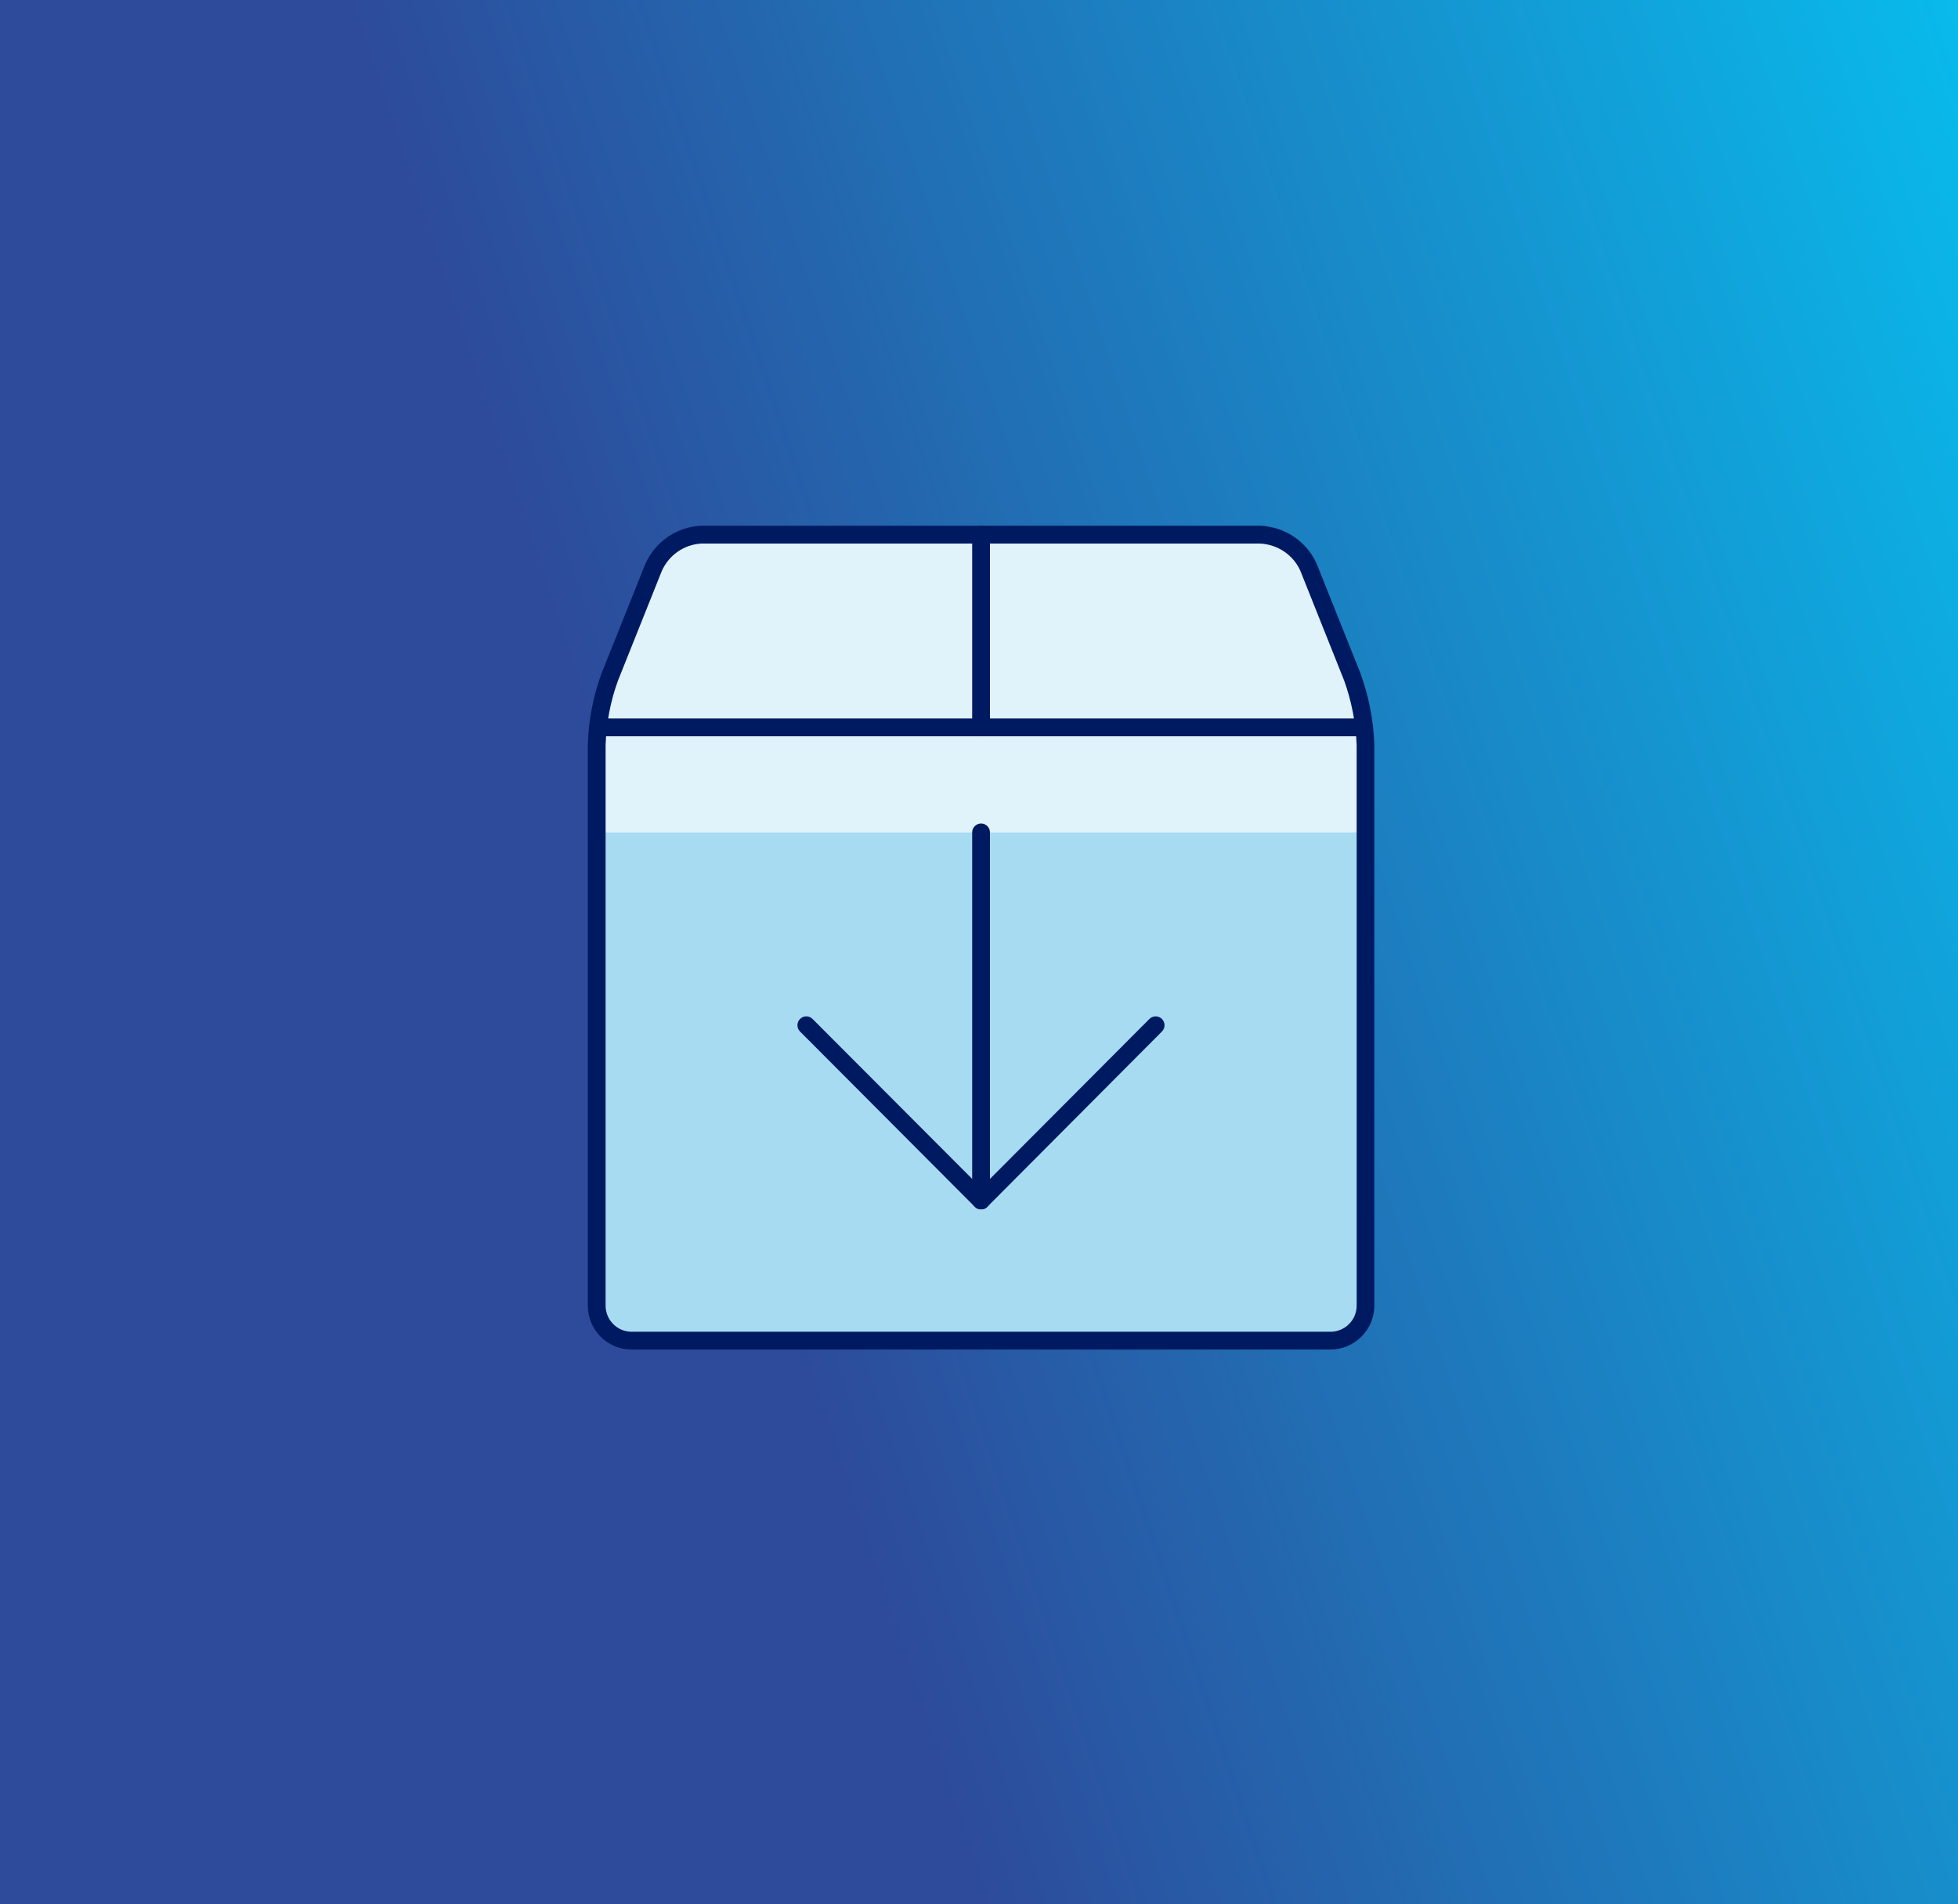 <svg width="473" height="460" viewBox="0 0 473 460" fill="none" xmlns="http://www.w3.org/2000/svg">
<rect x="0" y="0" width="473" height="460" fill="#808080" stroke="none"/>
<path d="M473 0H0V460H473V0Z" fill="url(#paint0_linear_163_14468)"/>
<g clip-path="url(#clip0_163_14468)">
<path d="M144.134 179.95V315.382C144.134 320.054 147.915 323.846 152.574 323.846H321.398C326.057 323.846 329.838 320.054 329.838 315.382V179.95C329.824 178.537 329.726 177.124 329.545 175.711H144.441C144.26 177.11 144.162 178.523 144.148 179.95H144.134Z" fill="#A7DBF2"/>
<path d="M316.097 137.016C313.99 132.442 309.54 129.42 304.518 129.154H169.468C164.46 129.406 159.996 132.442 157.889 137.016L147.273 163.624C145.864 167.527 144.902 171.584 144.441 175.711H329.545C329.071 171.584 328.122 167.527 326.713 163.624L316.097 137.016Z" fill="#E0F2FA"/>
<path d="M329.838 201.102V179.936C329.824 178.523 329.726 177.11 329.545 175.697H144.441C144.26 177.096 144.162 178.509 144.148 179.936V201.102H329.852H329.838Z" fill="#E0F2FA"/>
<path d="M321.398 326H152.56C146.715 326 142 321.258 142 315.382V179.95C142.167 174.089 143.269 168.367 145.236 162.869L155.894 136.205C158.377 130.777 163.511 127.294 169.314 127H304.518C310.447 127.294 315.595 130.777 318.036 136.093L328.722 162.813V162.883C330.703 168.325 331.791 174.033 332 179.866V315.382C332 321.244 327.243 326 321.398 326ZM304.393 131.309H169.44C165.311 131.519 161.614 134.051 159.884 137.898L149.282 164.422C147.468 169.402 146.464 174.676 146.297 180.02V315.396C146.297 318.879 149.115 321.705 152.574 321.705H321.412C324.899 321.705 327.731 318.879 327.731 315.396V179.95C327.522 174.648 326.504 169.374 324.704 164.38L314.102 137.814C312.372 134.051 308.675 131.519 304.421 131.309H304.393Z" fill="#001A61"/>
<path d="M237 177.866C235.828 177.866 234.852 176.914 234.852 175.711V129.154C234.852 127.951 235.814 127 237 127C238.186 127 239.148 127.951 239.148 129.154V175.711C239.148 176.914 238.186 177.866 237 177.866Z" fill="#001A61"/>
<path d="M329.559 177.866H144.441C143.269 177.866 142.293 176.914 142.293 175.711C142.293 174.508 143.256 173.557 144.441 173.557H329.559C330.731 173.557 331.707 174.508 331.707 175.711C331.707 176.914 330.745 177.866 329.559 177.866Z" fill="#001A61"/>
<path d="M237 292.145C236.414 292.145 235.87 291.936 235.479 291.516L193.267 249.184C192.43 248.344 192.43 246.987 193.267 246.148C194.104 245.309 195.457 245.309 196.294 246.148L237 286.941L277.664 246.148C278.501 245.309 279.855 245.309 280.692 246.148C281.529 246.987 281.529 248.344 280.692 249.184L238.521 291.516C238.144 291.936 237.6 292.145 237 292.145Z" fill="#001A61"/>
<path d="M237 292.146C235.828 292.146 234.852 291.194 234.852 289.991V201.088C234.852 199.885 235.814 198.934 237 198.934C238.186 198.934 239.148 199.885 239.148 201.088V289.991C239.148 291.194 238.186 292.146 237 292.146Z" fill="#001A61"/>
</g>
<defs>
<linearGradient id="paint0_linear_163_14468" x1="-32.729" y1="498.872" x2="655.608" y2="269.124" gradientUnits="userSpaceOnUse">
<stop offset="0.37" stop-color="#2D4B9A"/>
<stop offset="1" stop-color="#00D5FF"/>
</linearGradient>
<clipPath id="clip0_163_14468">
<rect width="190" height="199" fill="white" transform="translate(142 127)"/>
</clipPath>
</defs>
</svg>
